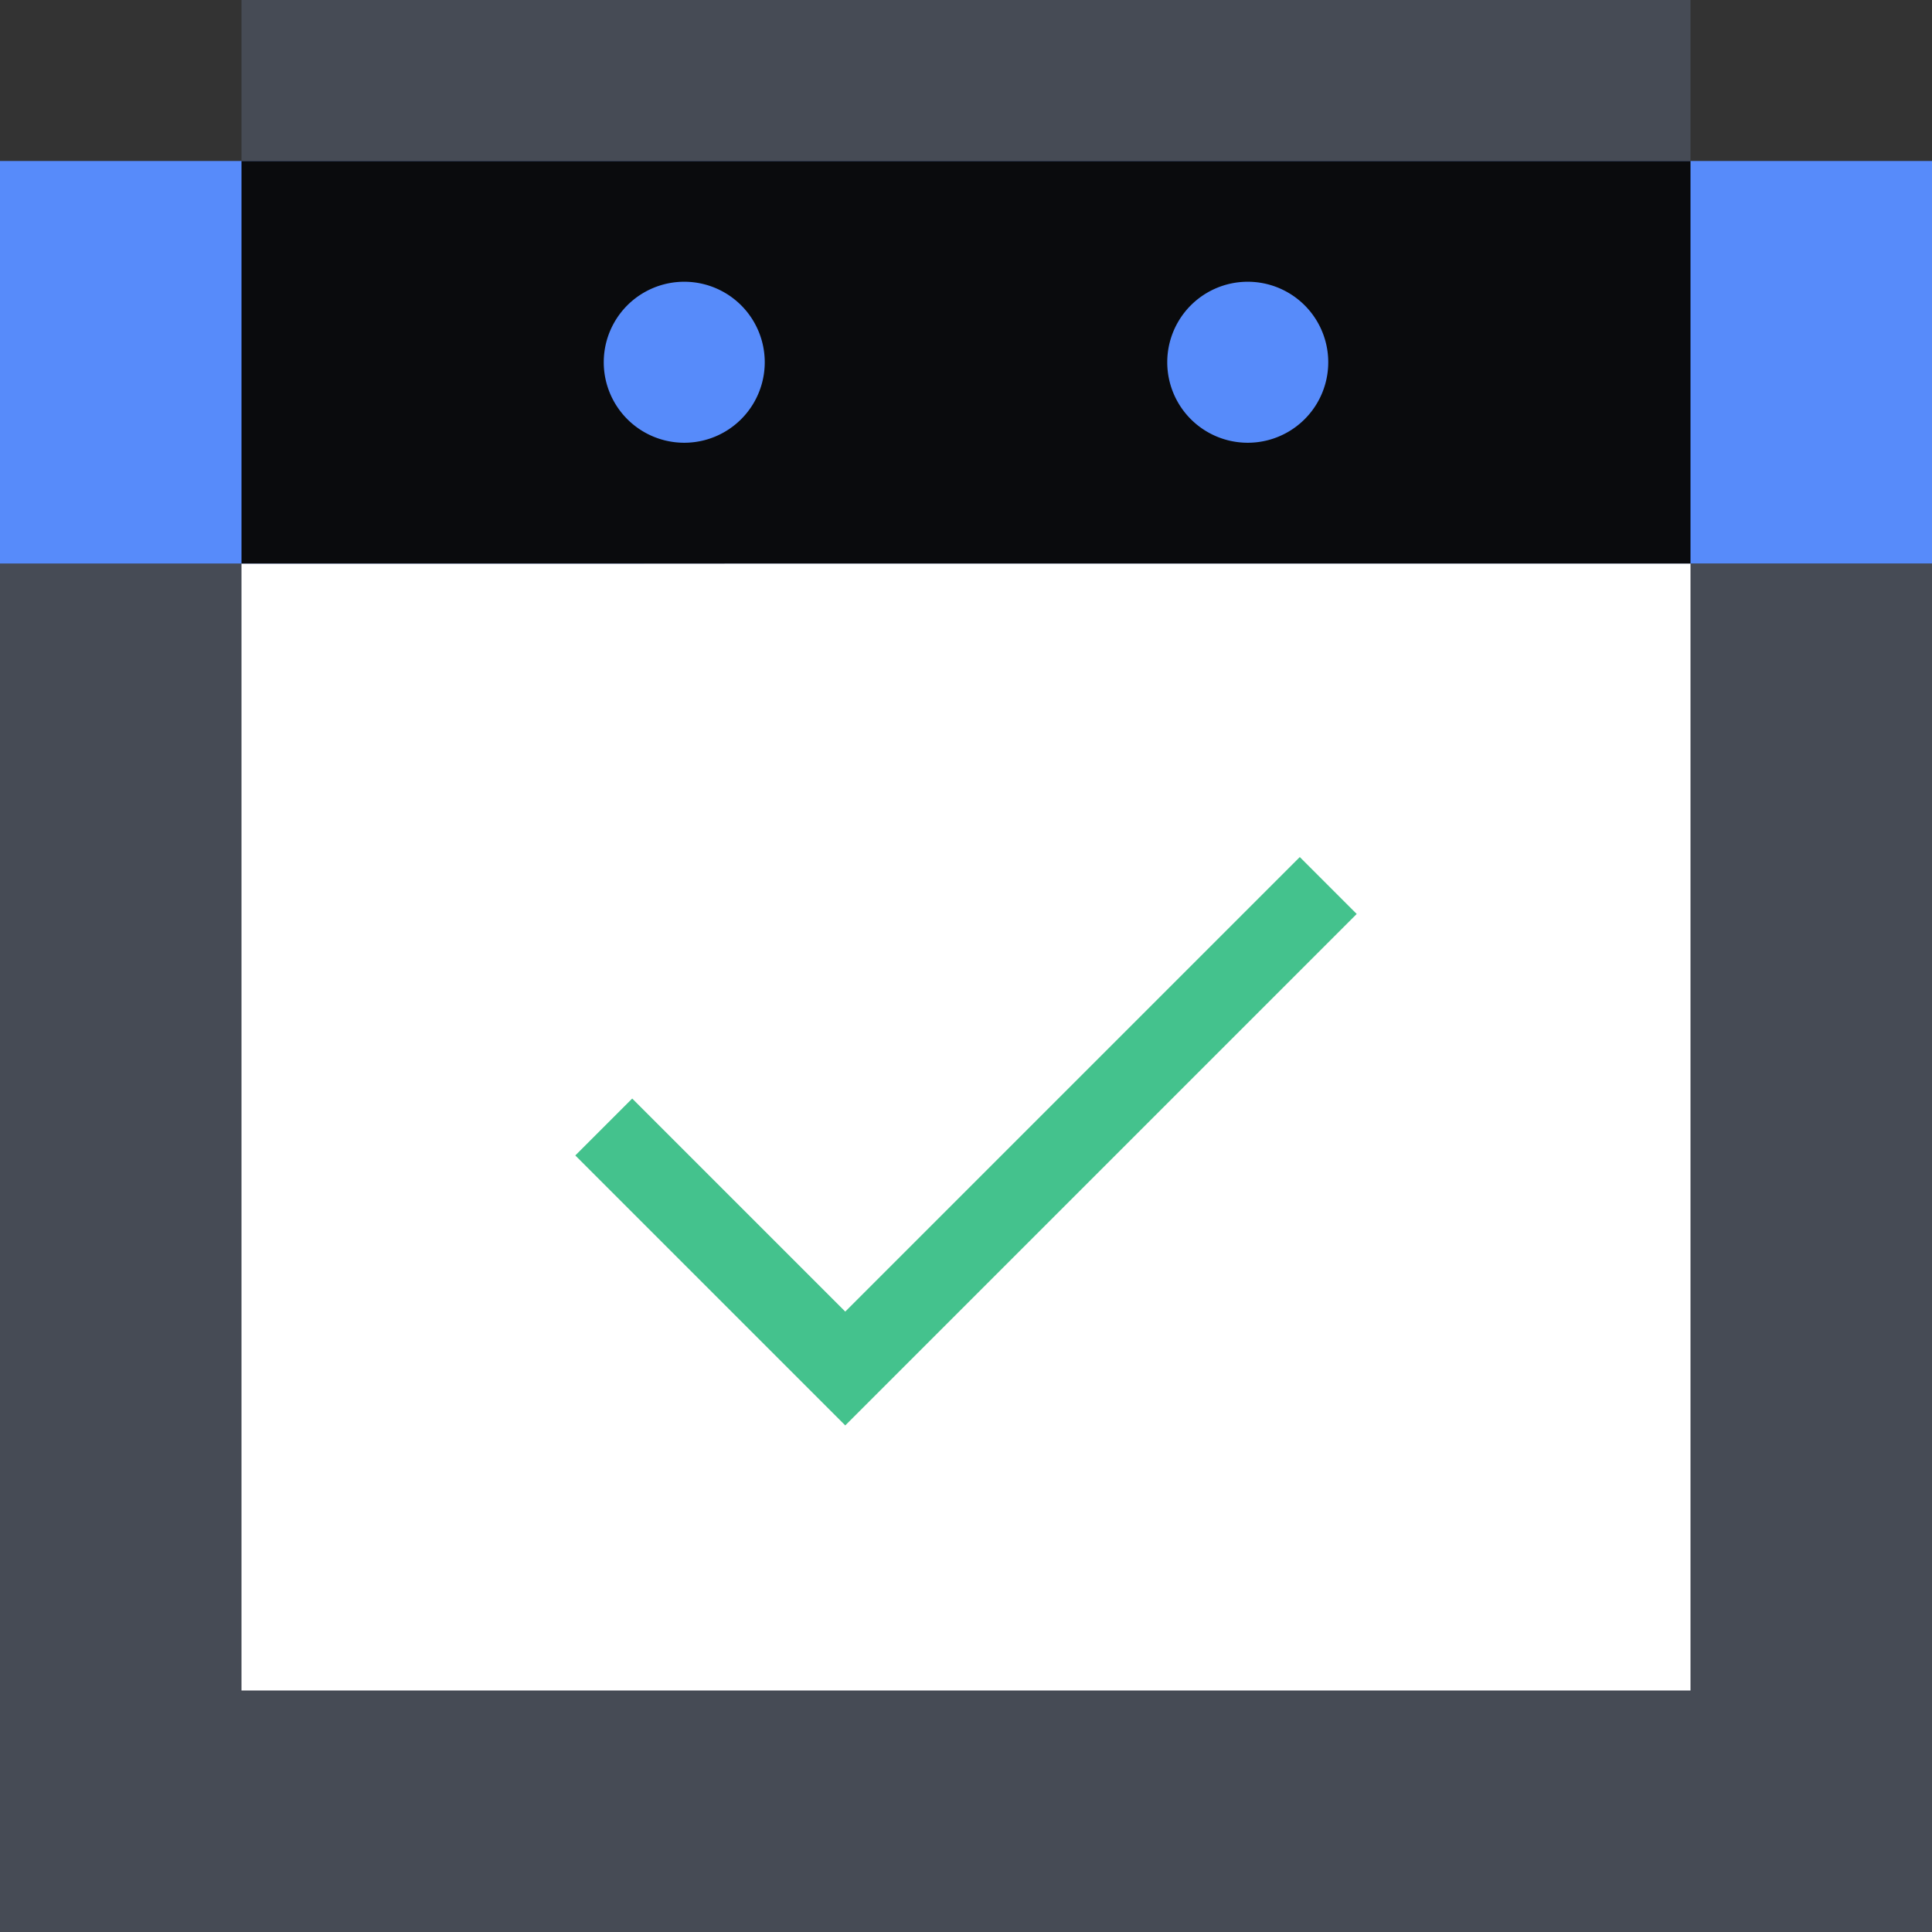 <svg xmlns="http://www.w3.org/2000/svg" fill="none" viewBox="0 0 48 48"><rect x="0" y="0" width="48" height="48" fill="#333333" stroke="none"/><path fill="#464B55" d="M0 14h48v34H0z"/><path fill="#FFFFFF" d="M6 14h36v28H6z"/><path fill="#578BFA" d="M0 4h48v10H0z"/><path fill="#0A0B0D" d="M6 4h36v10H6z"/><path fill="#464B55" d="M6 0h36v4H6z"/><path fill="#578BFA" d="M19 9a2 2 0 1 1-4 0 2 2 0 0 1 4 0m14 0a2 2 0 1 1-4 0 2 2 0 0 1 4 0"/><path fill="#44C28D" fill-rule="evenodd" d="M33.707 22.707 21 35.414l-6.707-6.707 1.414-1.414L21 32.586l11.293-11.293z" clip-rule="evenodd"/></svg>